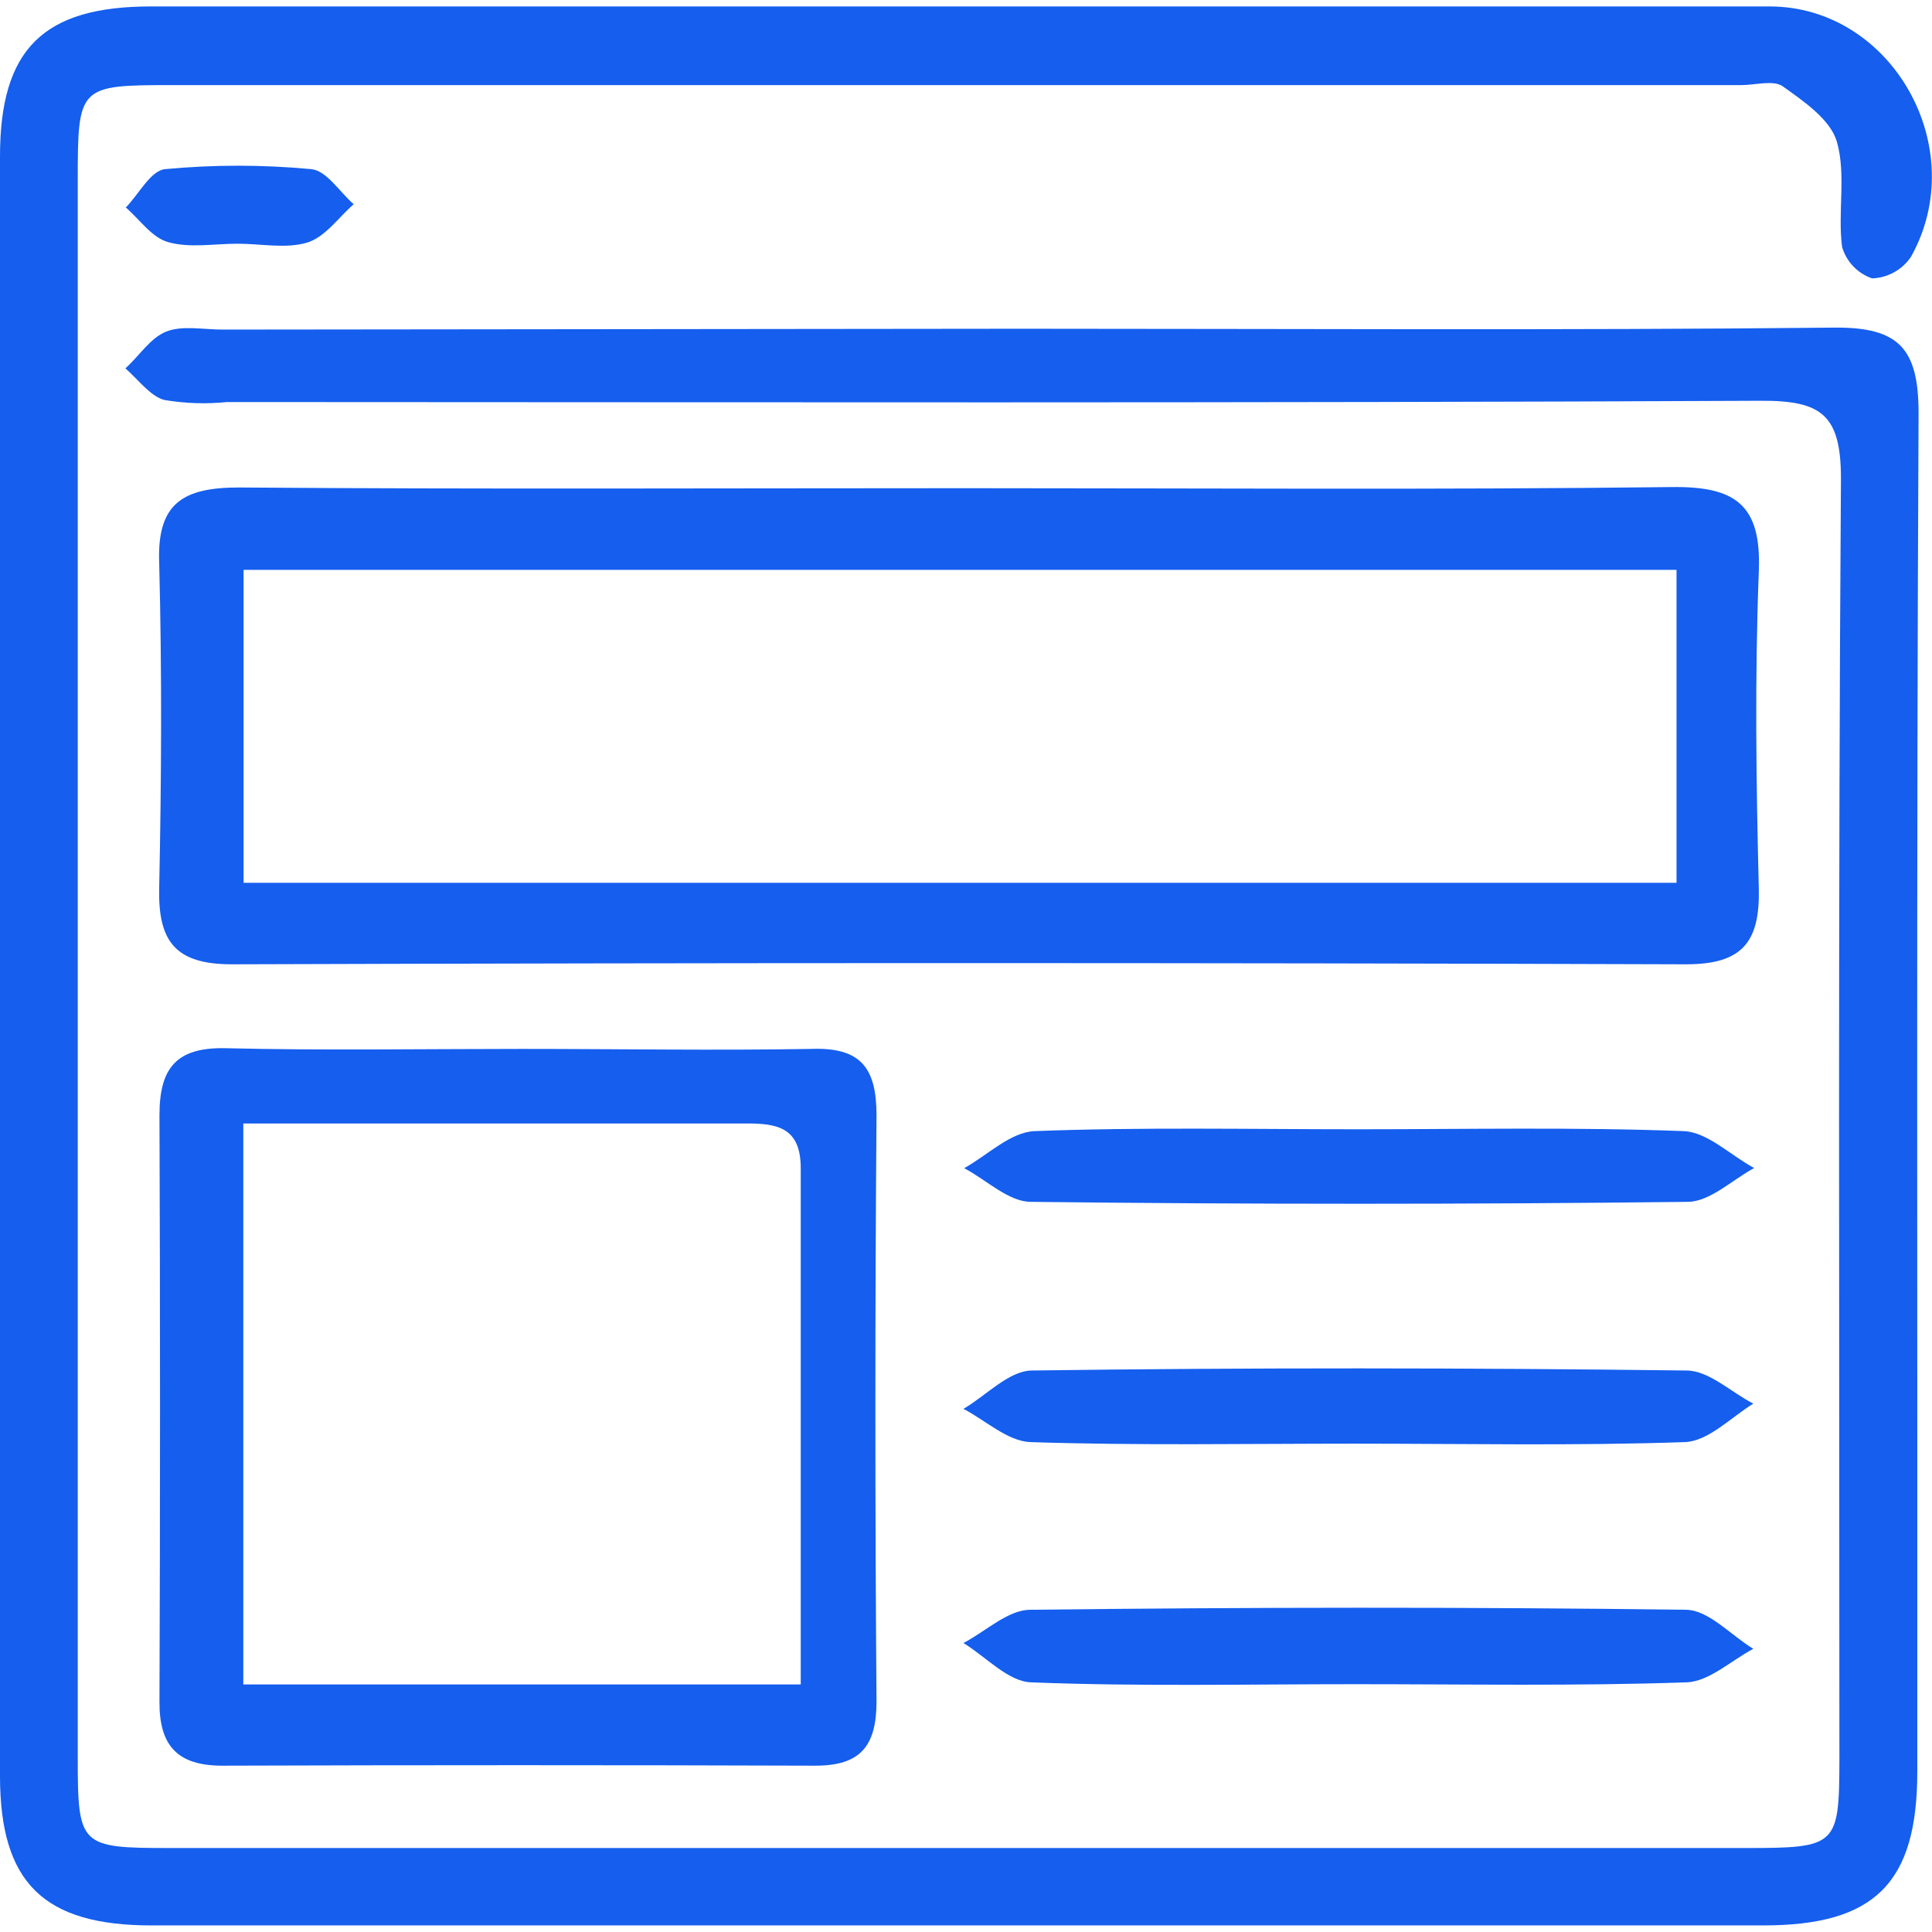 <svg width="300" height="300" viewBox="0 0 300 300" fill="none" xmlns="http://www.w3.org/2000/svg">
<g clip-path="url(#clip0_1496_7746)">
<path d="M158.517 51.047C200.6 51.047 242.661 51.311 284.743 50.872C294.863 50.762 297.915 54.101 297.915 64.163C297.563 134.467 297.761 204.771 297.717 275.075C297.717 292.409 291.131 298.978 273.789 298.978C190.37 298.978 106.952 298.978 23.533 298.978C6.805 298.978 0.022 292.387 0 275.844C0 191.977 0 108.125 0 24.288C0 7.591 6.739 1 23.445 1C107.215 1 190.992 1 274.777 1C293.766 1 306.212 22.97 296.729 39.887C296.058 40.881 295.161 41.701 294.111 42.282C293.062 42.862 291.89 43.186 290.692 43.226C289.583 42.845 288.582 42.203 287.772 41.354C286.962 40.506 286.368 39.475 286.038 38.349C285.336 32.944 286.697 27.1 285.226 22.003C284.238 18.576 280.111 15.742 276.84 13.413C275.391 12.38 272.582 13.215 270.386 13.215H26.716C12.227 13.215 12.074 13.369 12.074 27.979C12.074 109.619 12.074 191.267 12.074 272.922C12.074 286.653 12.403 286.96 26.365 286.96H271.111C285.248 286.96 285.599 286.631 285.621 273.141C285.621 206.858 285.402 140.597 285.863 74.336C285.863 64.405 282.855 62.186 273.416 62.23C194.036 62.604 114.657 62.45 35.277 62.428C32.007 62.762 28.706 62.651 25.465 62.098C23.269 61.461 21.447 58.913 19.472 57.199C21.667 55.222 23.335 52.475 25.816 51.487C28.297 50.498 31.589 51.179 34.597 51.179L158.517 51.047Z" fill="#155EEE"/>
<path d="M149.978 75.807C186.507 75.807 223.036 76.071 259.564 75.631C269.399 75.499 273.526 78.312 273.109 88.659C272.472 105.093 272.692 121.614 273.109 138.004C273.284 146.265 270.562 149.758 261.759 149.736C186.507 149.487 111.254 149.487 36.002 149.736C27.221 149.736 24.543 146.177 24.718 137.938C25.07 121.131 25.158 104.302 24.718 87.407C24.367 78.18 28.363 75.697 37.1 75.697C74.638 75.983 112.352 75.807 149.978 75.807ZM260.332 88.484H37.824V137.081H260.332V88.484Z" fill="#155EEE"/>
<path d="M81.004 162.874C95.997 162.874 110.969 163.138 125.94 162.874C133.624 162.589 136.104 165.774 136.104 173.178C135.87 203.526 135.87 233.867 136.104 264.2C136.104 271.164 133.58 274.196 126.555 274.174C95.822 274.072 65.147 274.072 34.531 274.174C27.528 274.174 24.718 271.054 24.762 264.2C24.879 233.852 24.879 203.511 24.762 173.178C24.762 165.84 27.375 162.589 35.058 162.765C50.337 163.138 65.681 162.874 81.004 162.874ZM124.338 261.563C124.338 233.925 124.338 207.671 124.338 181.395C124.338 175.112 120.76 174.431 115.82 174.453C97.205 174.453 78.501 174.453 59.952 174.453H37.78V261.563H124.338Z" fill="#155EEE"/>
<path d="M210.434 261.52C193.663 261.52 176.869 261.893 160.098 261.234C156.519 261.102 153.095 257.258 149.604 255.127C153.051 253.325 156.498 249.986 159.966 249.964C193.904 249.568 227.842 249.524 261.759 249.964C265.293 249.964 268.762 253.918 272.252 256.027C268.805 257.851 265.381 261.124 261.869 261.234C244.746 261.827 227.579 261.52 210.434 261.52Z" fill="#155EEE"/>
<path d="M210.259 224.171C193.509 224.171 176.738 224.478 159.988 223.929C156.476 223.797 153.051 220.568 149.604 218.766C153.139 216.701 156.651 212.856 160.207 212.812C194.102 212.351 227.996 212.395 261.869 212.812C265.359 212.812 268.783 216.174 272.252 217.953C268.718 220.15 265.249 223.797 261.627 223.929C244.526 224.522 227.403 224.171 210.259 224.171Z" fill="#155EEE"/>
<path d="M210.918 175.353C227.733 175.353 244.571 175.001 261.408 175.638C265.118 175.77 268.674 179.373 272.384 181.372C268.96 183.218 265.535 186.601 262.067 186.623C228.085 187.019 194.088 187.019 160.076 186.623C156.608 186.623 153.183 183.218 149.715 181.394C153.359 179.373 156.915 175.77 160.691 175.638C177.287 175.001 194.102 175.353 210.918 175.353Z" fill="#155EEE"/>
<path d="M36.901 37.844C33.279 37.844 29.482 38.547 26.123 37.602C23.576 36.9 21.732 34.109 19.537 32.22C21.557 30.155 23.401 26.486 25.618 26.266C33.175 25.552 40.782 25.552 48.339 26.266C50.709 26.486 52.729 29.803 54.924 31.715C52.531 33.78 50.534 36.79 47.702 37.668C44.409 38.657 40.523 37.844 36.901 37.844Z" fill="#155EEE"/>
</g>
<defs>
<clipPath id="clip0_1496_7746">
<rect width="300" height="298" fill="white" transform="translate(0 1)"/>
</clipPath>
</defs>
</svg>
